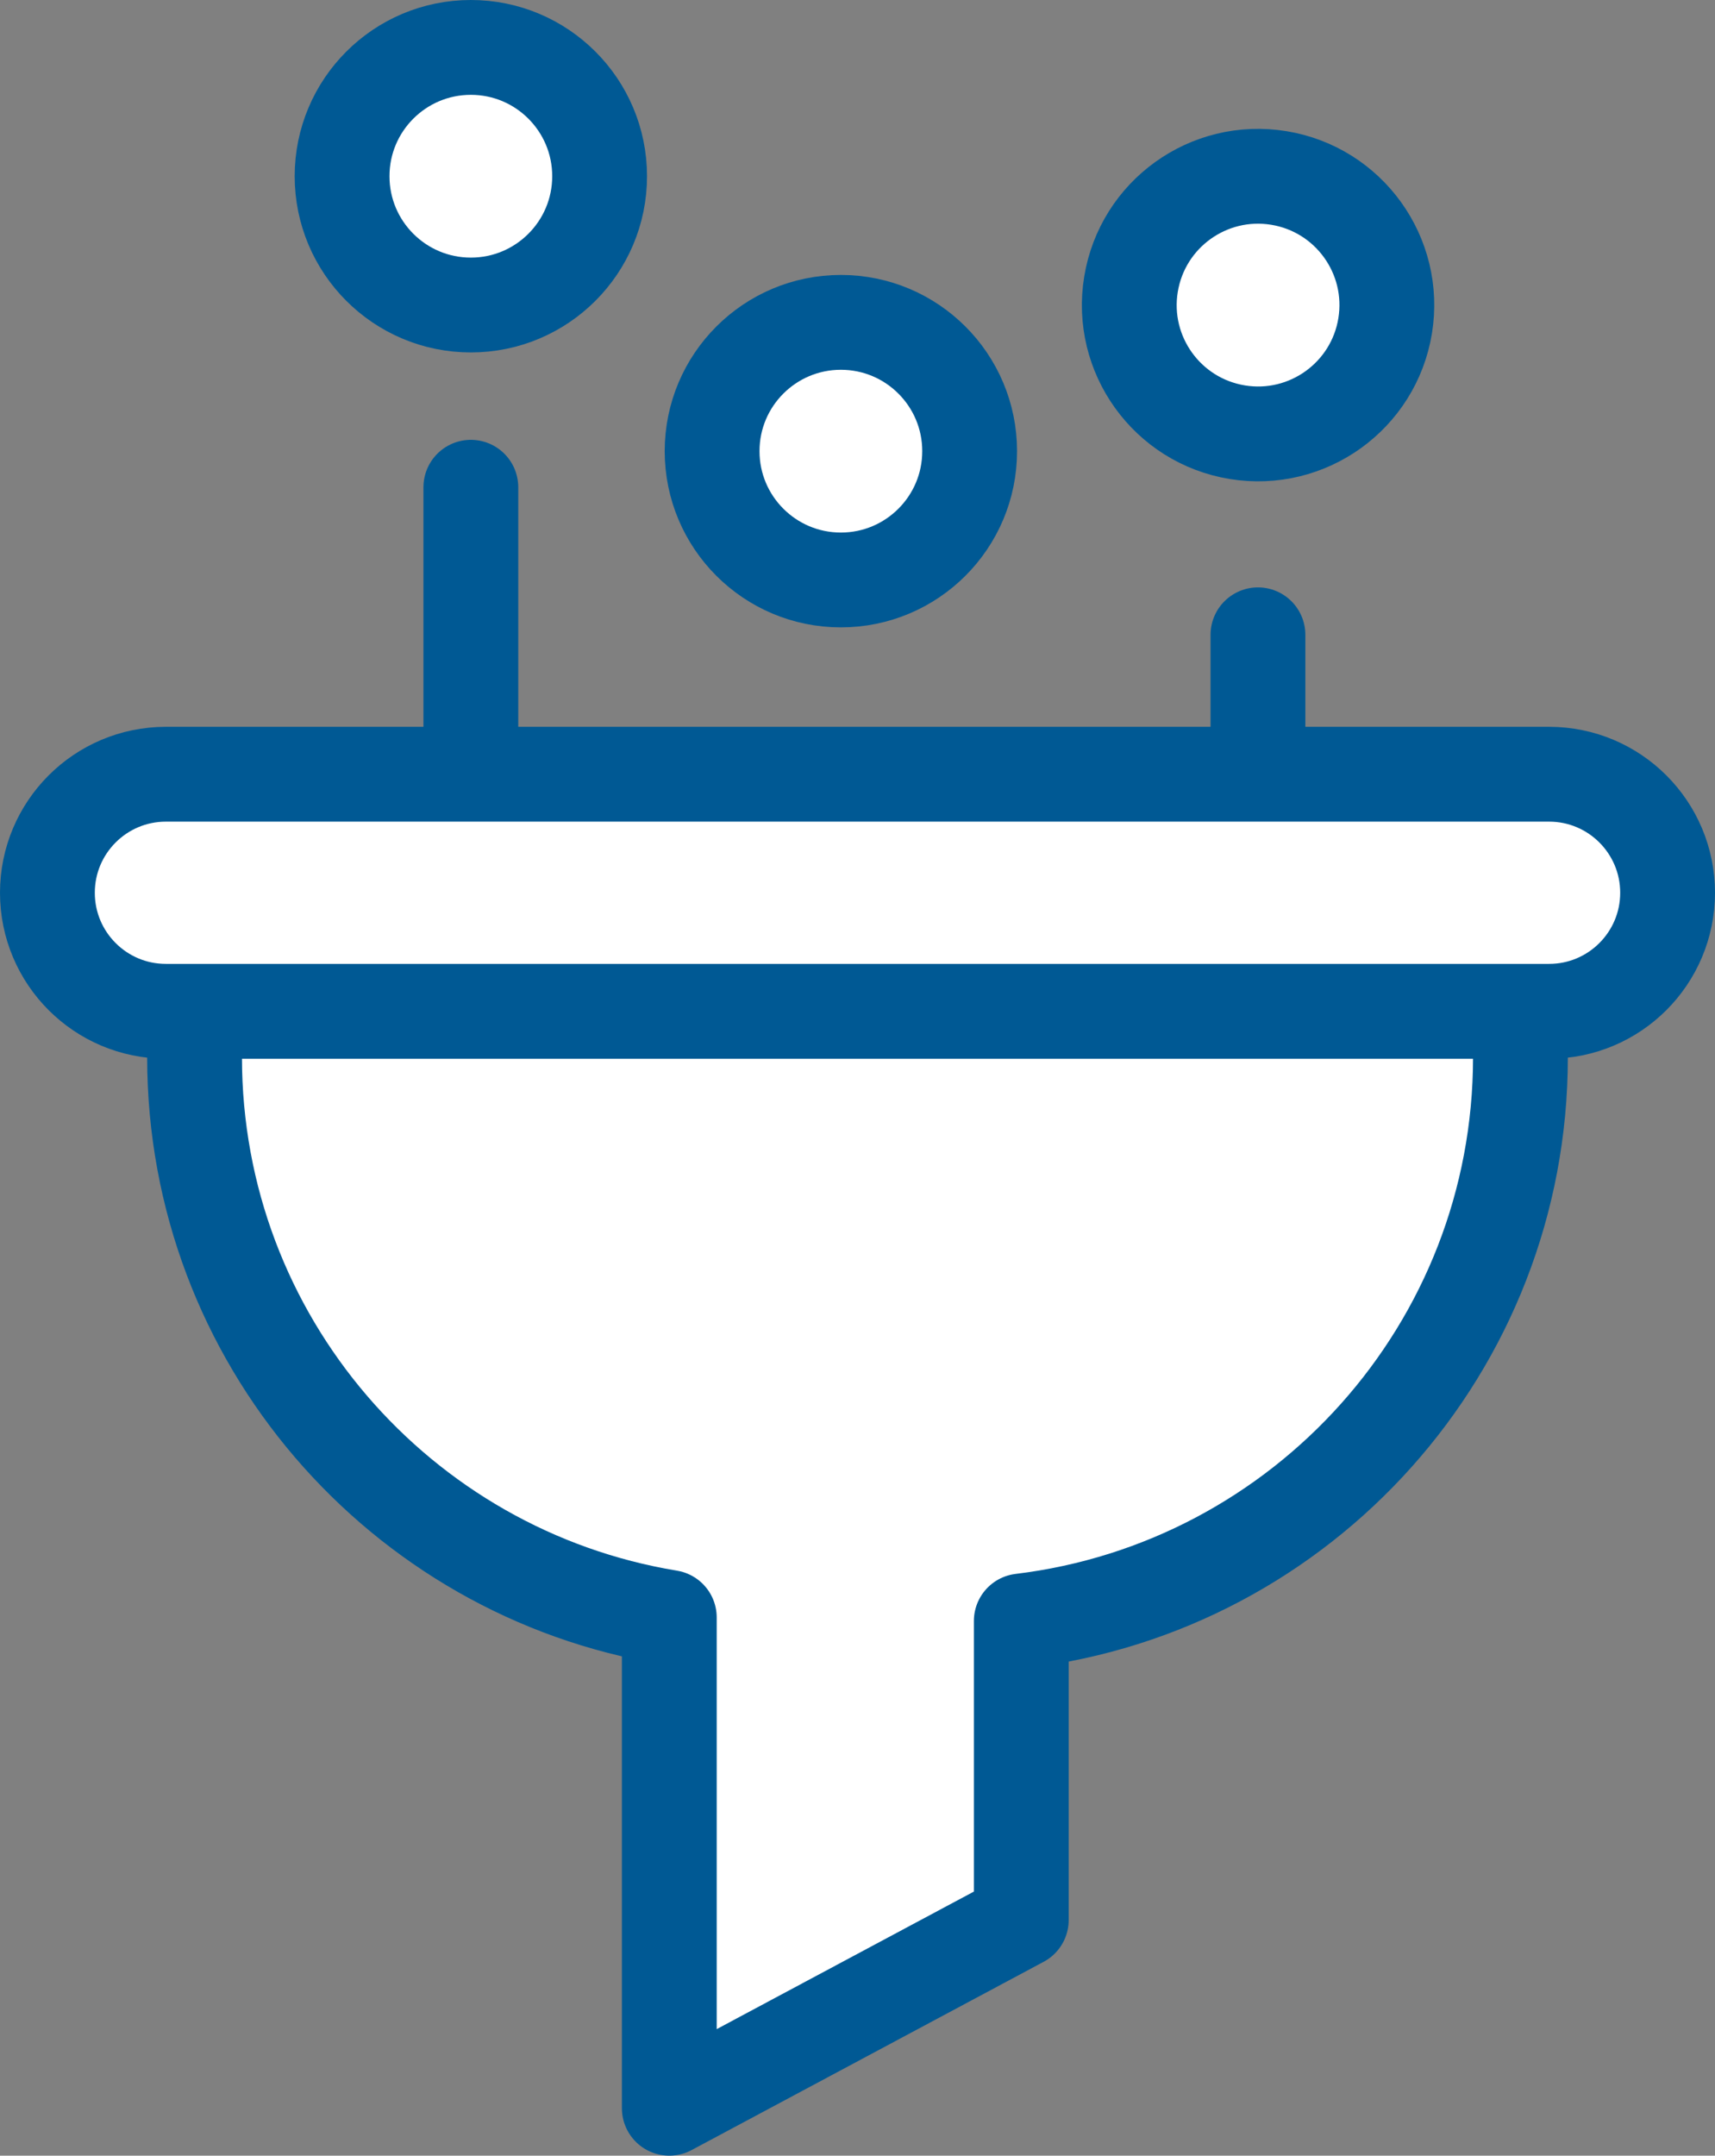 <?xml version="1.0" encoding="UTF-8"?>
<svg id="_レイヤー_2" data-name="レイヤー 2" xmlns="http://www.w3.org/2000/svg" viewBox="0 0 48.48 60.92">
  <rect x="0" y="0" width="48.48" height="60.92" fill="#808080" stroke="none"/>
  <defs>
    <style>
      .cls-1 {
        fill: none;
      }

      .cls-1, .cls-2 {
        stroke: #005994;
        stroke-linecap: round;
        stroke-linejoin: round;
        stroke-width: 2.68px;
      }

      .cls-2 {
        fill: #fff;
      }
    </style>
  </defs>
  <g id="_機能" data-name="機能">
    <g>
      <line class="cls-1" x1="13.31" y1="13.77" x2="13.31" y2="23.95"/>
      <line class="cls-1" x1="35.56" y1="17.94" x2="35.56" y2="23.95"/>
      <path class="cls-2" d="M5.5,25.23v4.65c0,7.97,5.81,14.58,13.42,15.83v13.87l9.95-5.32v-8.45c7.95-.96,14.11-7.72,14.11-15.93v-4.65H5.5Z"/>
      <path class="cls-2" d="M43.79,28.58H4.69c-1.85,0-3.35-1.5-3.35-3.35h0c0-1.85,1.5-3.35,3.35-3.35h39.1c1.85,0,3.35,1.5,3.35,3.35h0c0,1.85-1.5,3.35-3.35,3.35Z"/>
      <circle class="cls-2" cx="13.31" cy="4.98" r="3.64"/>
      <circle class="cls-2" cx="35.56" cy="8.63" r="3.64" transform="translate(21.3 42.32) rotate(-80.7)"/>
      <circle class="cls-2" cx="23.77" cy="12.75" r="3.64"/>
    </g>
  </g>
</svg>